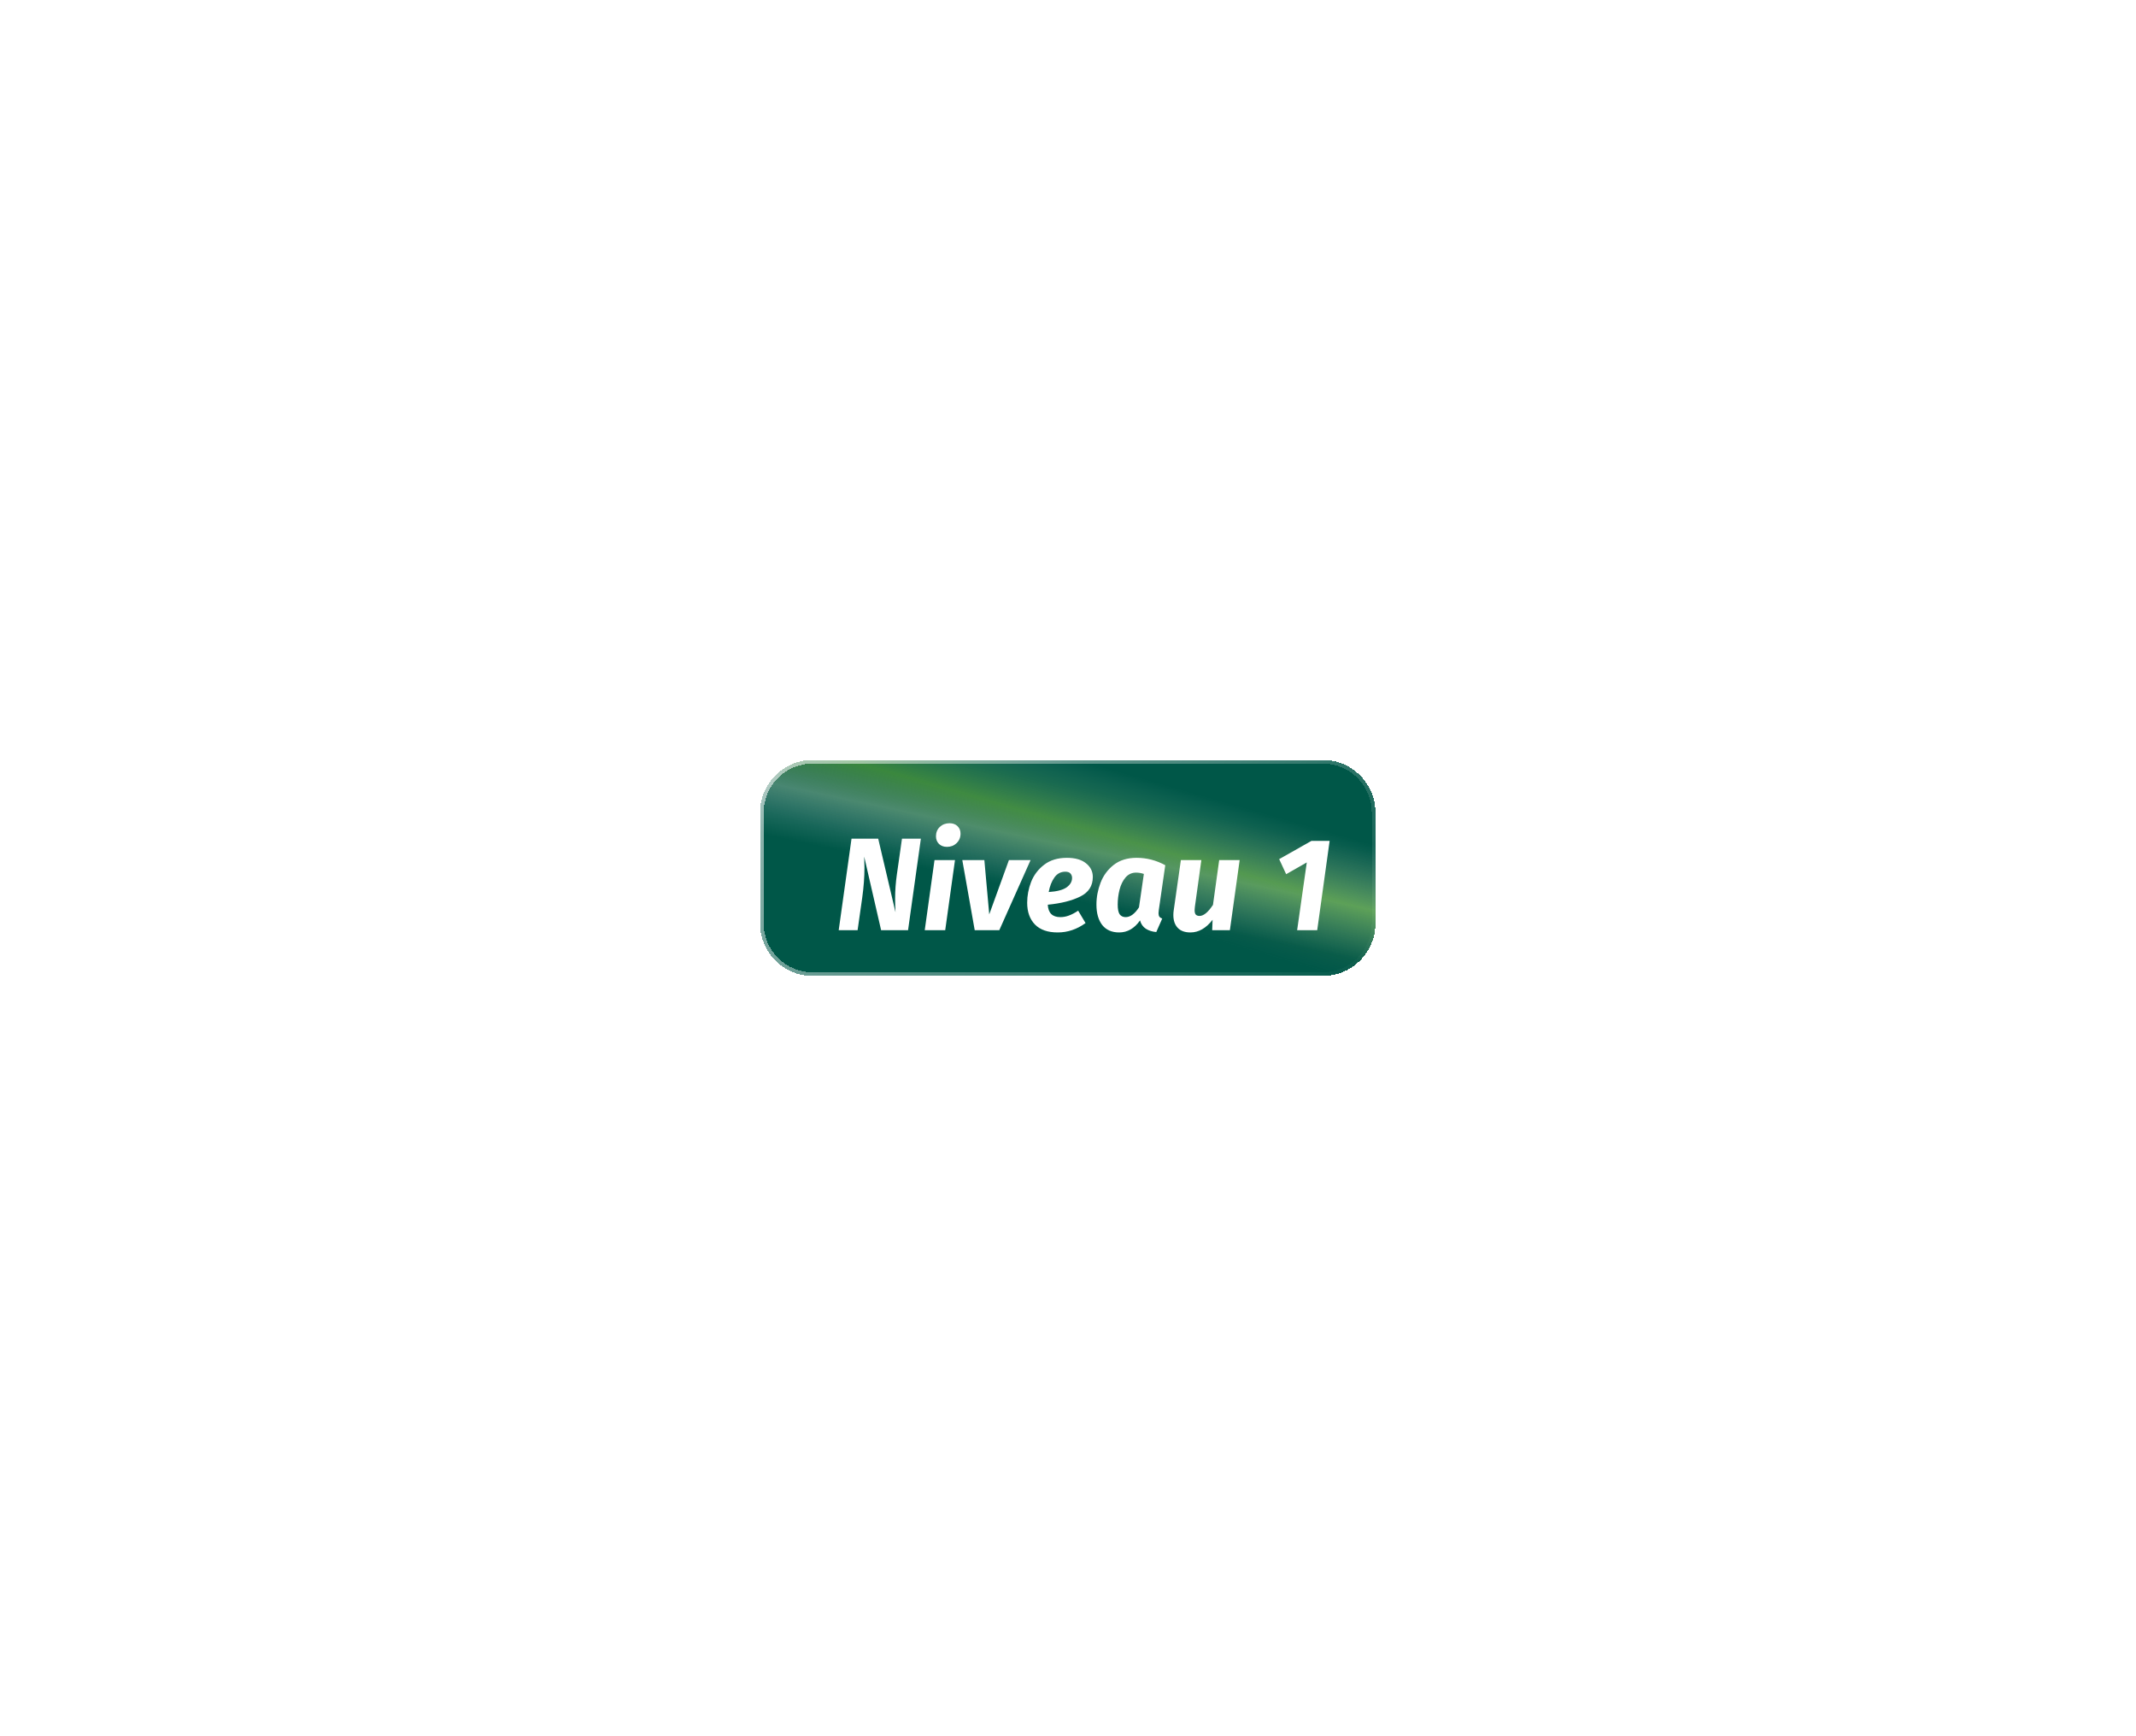 <svg width="326" height="265" viewBox="0 0 326 265" fill="none" xmlns="http://www.w3.org/2000/svg">
<g filter="url(#filter0_d_7234_6391)">
<path d="M116 124C116 119.582 119.582 116 124 116H201.92C206.338 116 209.92 119.582 209.92 124V140.96C209.92 145.378 206.338 148.96 201.92 148.96H124C119.582 148.96 116 145.378 116 140.96V124Z" fill="#005748" shape-rendering="crispEdges"/>
<path d="M116 124C116 119.582 119.582 116 124 116H201.92C206.338 116 209.92 119.582 209.92 124V140.96C209.92 145.378 206.338 148.96 201.92 148.96H124C119.582 148.96 116 145.378 116 140.96V124Z" fill="url(#paint0_linear_7234_6391)" fill-opacity="0.25" shape-rendering="crispEdges"/>
<path d="M116 124C116 119.582 119.582 116 124 116H201.92C206.338 116 209.92 119.582 209.92 124V140.96C209.92 145.378 206.338 148.96 201.92 148.96H124C119.582 148.96 116 145.378 116 140.96V124Z" fill="url(#paint1_linear_7234_6391)" fill-opacity="0.25" shape-rendering="crispEdges"/>
<path d="M116.28 124C116.28 119.736 119.736 116.28 124 116.28H201.92C206.184 116.28 209.64 119.736 209.64 124V140.96C209.64 145.224 206.184 148.68 201.92 148.68H124C119.736 148.68 116.28 145.224 116.28 140.96V124Z" stroke="url(#paint2_linear_7234_6391)" stroke-opacity="0.6" stroke-width="0.56" shape-rendering="crispEdges"/>
<g filter="url(#filter1_dd_7234_6391)">
<path d="M136.089 139.48H131.977L129.396 128.251C129.423 128.977 129.436 129.535 129.436 129.925C129.436 131.349 129.322 132.881 129.094 134.521L128.388 139.48H125.505L127.461 125.51H131.533L134.174 136.739C134.134 135.986 134.114 135.287 134.114 134.642C134.114 133.459 134.201 132.25 134.376 131.013L135.162 125.51H138.045L136.089 139.48ZM143.252 128.776L141.76 139.48H138.635L140.127 128.776H143.252ZM142.022 126.76C141.525 126.76 141.122 126.612 140.813 126.316C140.504 126.007 140.349 125.617 140.349 125.147C140.349 124.569 140.544 124.092 140.934 123.715C141.337 123.339 141.834 123.151 142.425 123.151C142.923 123.151 143.326 123.299 143.635 123.594C143.944 123.89 144.099 124.273 144.099 124.744C144.099 125.321 143.897 125.805 143.494 126.195C143.104 126.571 142.614 126.76 142.022 126.76ZM154.79 128.776L150.013 139.48H146.263L144.368 128.776H147.734L148.48 137.061L151.484 128.776H154.79ZM164.288 131.356C164.288 132.713 163.65 133.708 162.373 134.34C161.11 134.971 159.457 135.388 157.414 135.59C157.481 136.853 158.119 137.485 159.329 137.485C159.772 137.485 160.209 137.404 160.639 137.243C161.083 137.081 161.553 136.833 162.05 136.497L163.179 138.392C161.862 139.346 160.444 139.823 158.926 139.823C157.407 139.823 156.251 139.42 155.458 138.614C154.665 137.794 154.269 136.685 154.269 135.287C154.269 134.212 154.47 133.15 154.873 132.102C155.29 131.054 155.955 130.18 156.869 129.481C157.783 128.782 158.939 128.433 160.337 128.433C161.587 128.433 162.554 128.708 163.24 129.259C163.939 129.81 164.288 130.509 164.288 131.356ZM157.555 133.654C158.805 133.574 159.712 133.338 160.276 132.949C160.841 132.545 161.123 132.062 161.123 131.497C161.123 131.242 161.042 131.02 160.881 130.832C160.72 130.644 160.458 130.55 160.095 130.55C159.396 130.55 158.838 130.845 158.422 131.437C158.005 132.028 157.716 132.767 157.555 133.654ZM170.969 128.433C172.515 128.433 173.973 128.809 175.344 129.562L174.356 136.416C174.329 136.658 174.316 136.813 174.316 136.88C174.316 137.095 174.356 137.27 174.437 137.404C174.517 137.525 174.665 137.626 174.88 137.706L173.973 139.763C173.355 139.709 172.824 139.541 172.38 139.259C171.937 138.963 171.641 138.54 171.493 137.989C170.633 139.212 169.571 139.823 168.308 139.823C167.192 139.823 166.332 139.447 165.727 138.694C165.136 137.928 164.84 136.887 164.84 135.569C164.84 134.44 165.049 133.332 165.465 132.243C165.882 131.154 166.547 130.247 167.461 129.521C168.389 128.796 169.558 128.433 170.969 128.433ZM170.888 130.691C170.243 130.691 169.706 130.939 169.276 131.437C168.859 131.934 168.557 132.552 168.368 133.291C168.18 134.031 168.086 134.783 168.086 135.549C168.086 136.262 168.187 136.766 168.389 137.061C168.604 137.344 168.906 137.485 169.296 137.485C170.008 137.485 170.687 136.987 171.332 135.993L172.078 130.892C171.688 130.758 171.292 130.691 170.888 130.691ZM179.18 139.823C178.333 139.823 177.688 139.588 177.244 139.118C176.801 138.647 176.579 137.995 176.579 137.162C176.579 136.92 176.599 136.672 176.639 136.416L177.728 128.776H180.853L179.865 135.912C179.838 136.181 179.825 136.349 179.825 136.416C179.825 136.739 179.885 136.967 180.006 137.102C180.14 137.236 180.329 137.303 180.571 137.303C181.202 137.303 181.888 136.739 182.627 135.61L183.574 128.776H186.699L185.207 139.48H182.506L182.566 137.888C181.572 139.178 180.443 139.823 179.18 139.823ZM200.43 125.852L198.535 139.48H195.471L196.942 129.138L193.797 130.933L192.729 128.634L197.648 125.852H200.43Z" fill="white"/>
</g>
</g>
<defs>
<filter id="filter0_d_7234_6391" x="0" y="0" width="325.92" height="264.961" filterUnits="userSpaceOnUse" color-interpolation-filters="sRGB">
<feFlood flood-opacity="0" result="BackgroundImageFix"/>
<feColorMatrix in="SourceAlpha" type="matrix" values="0 0 0 0 0 0 0 0 0 0 0 0 0 0 0 0 0 0 127 0" result="hardAlpha"/>
<feMorphology radius="16" operator="dilate" in="SourceAlpha" result="effect1_dropShadow_7234_6391"/>
<feOffset/>
<feGaussianBlur stdDeviation="50"/>
<feComposite in2="hardAlpha" operator="out"/>
<feColorMatrix type="matrix" values="0 0 0 0 0.714 0 0 0 0 1 0 0 0 0 0 0 0 0 0.2 0"/>
<feBlend mode="normal" in2="BackgroundImageFix" result="effect1_dropShadow_7234_6391"/>
<feBlend mode="normal" in="SourceGraphic" in2="effect1_dropShadow_7234_6391" result="shape"/>
</filter>
<filter id="filter1_dd_7234_6391" x="117.006" y="114.652" width="94.424" height="36.172" filterUnits="userSpaceOnUse" color-interpolation-filters="sRGB">
<feFlood flood-opacity="0" result="BackgroundImageFix"/>
<feColorMatrix in="SourceAlpha" type="matrix" values="0 0 0 0 0 0 0 0 0 0 0 0 0 0 0 0 0 0 127 0" result="hardAlpha"/>
<feOffset dx="3" dy="3"/>
<feGaussianBlur stdDeviation="4"/>
<feComposite in2="hardAlpha" operator="out"/>
<feColorMatrix type="matrix" values="0 0 0 0 0 0 0 0 0 0 0 0 0 0 0 0 0 0 0.15 0"/>
<feBlend mode="normal" in2="BackgroundImageFix" result="effect1_dropShadow_7234_6391"/>
<feColorMatrix in="SourceAlpha" type="matrix" values="0 0 0 0 0 0 0 0 0 0 0 0 0 0 0 0 0 0 127 0" result="hardAlpha"/>
<feOffset dx="-0.5" dy="-0.5"/>
<feGaussianBlur stdDeviation="4"/>
<feComposite in2="hardAlpha" operator="out"/>
<feColorMatrix type="matrix" values="0 0 0 0 0 0 0 0 0 0 0 0 0 0 0 0 0 0 0.1 0"/>
<feBlend mode="normal" in2="effect1_dropShadow_7234_6391" result="effect2_dropShadow_7234_6391"/>
<feBlend mode="normal" in="SourceGraphic" in2="effect2_dropShadow_7234_6391" result="shape"/>
</filter>
<linearGradient id="paint0_linear_7234_6391" x1="184.398" y1="124.598" x2="180.96" y2="140.928" gradientUnits="userSpaceOnUse">
<stop stop-color="#808080" stop-opacity="0"/>
<stop offset="0.529" stop-color="white"/>
<stop offset="1" stop-color="white" stop-opacity="0"/>
</linearGradient>
<linearGradient id="paint1_linear_7234_6391" x1="190.705" y1="123.5" x2="184.959" y2="143.468" gradientUnits="userSpaceOnUse">
<stop stop-color="white" stop-opacity="0"/>
<stop offset="0.471" stop-color="#B6FF00"/>
<stop offset="1" stop-color="#808080" stop-opacity="0"/>
</linearGradient>
<linearGradient id="paint2_linear_7234_6391" x1="116" y1="116" x2="178.425" y2="179.784" gradientUnits="userSpaceOnUse">
<stop stop-color="white"/>
<stop offset="1" stop-color="white" stop-opacity="0"/>
</linearGradient>
</defs>
</svg>
